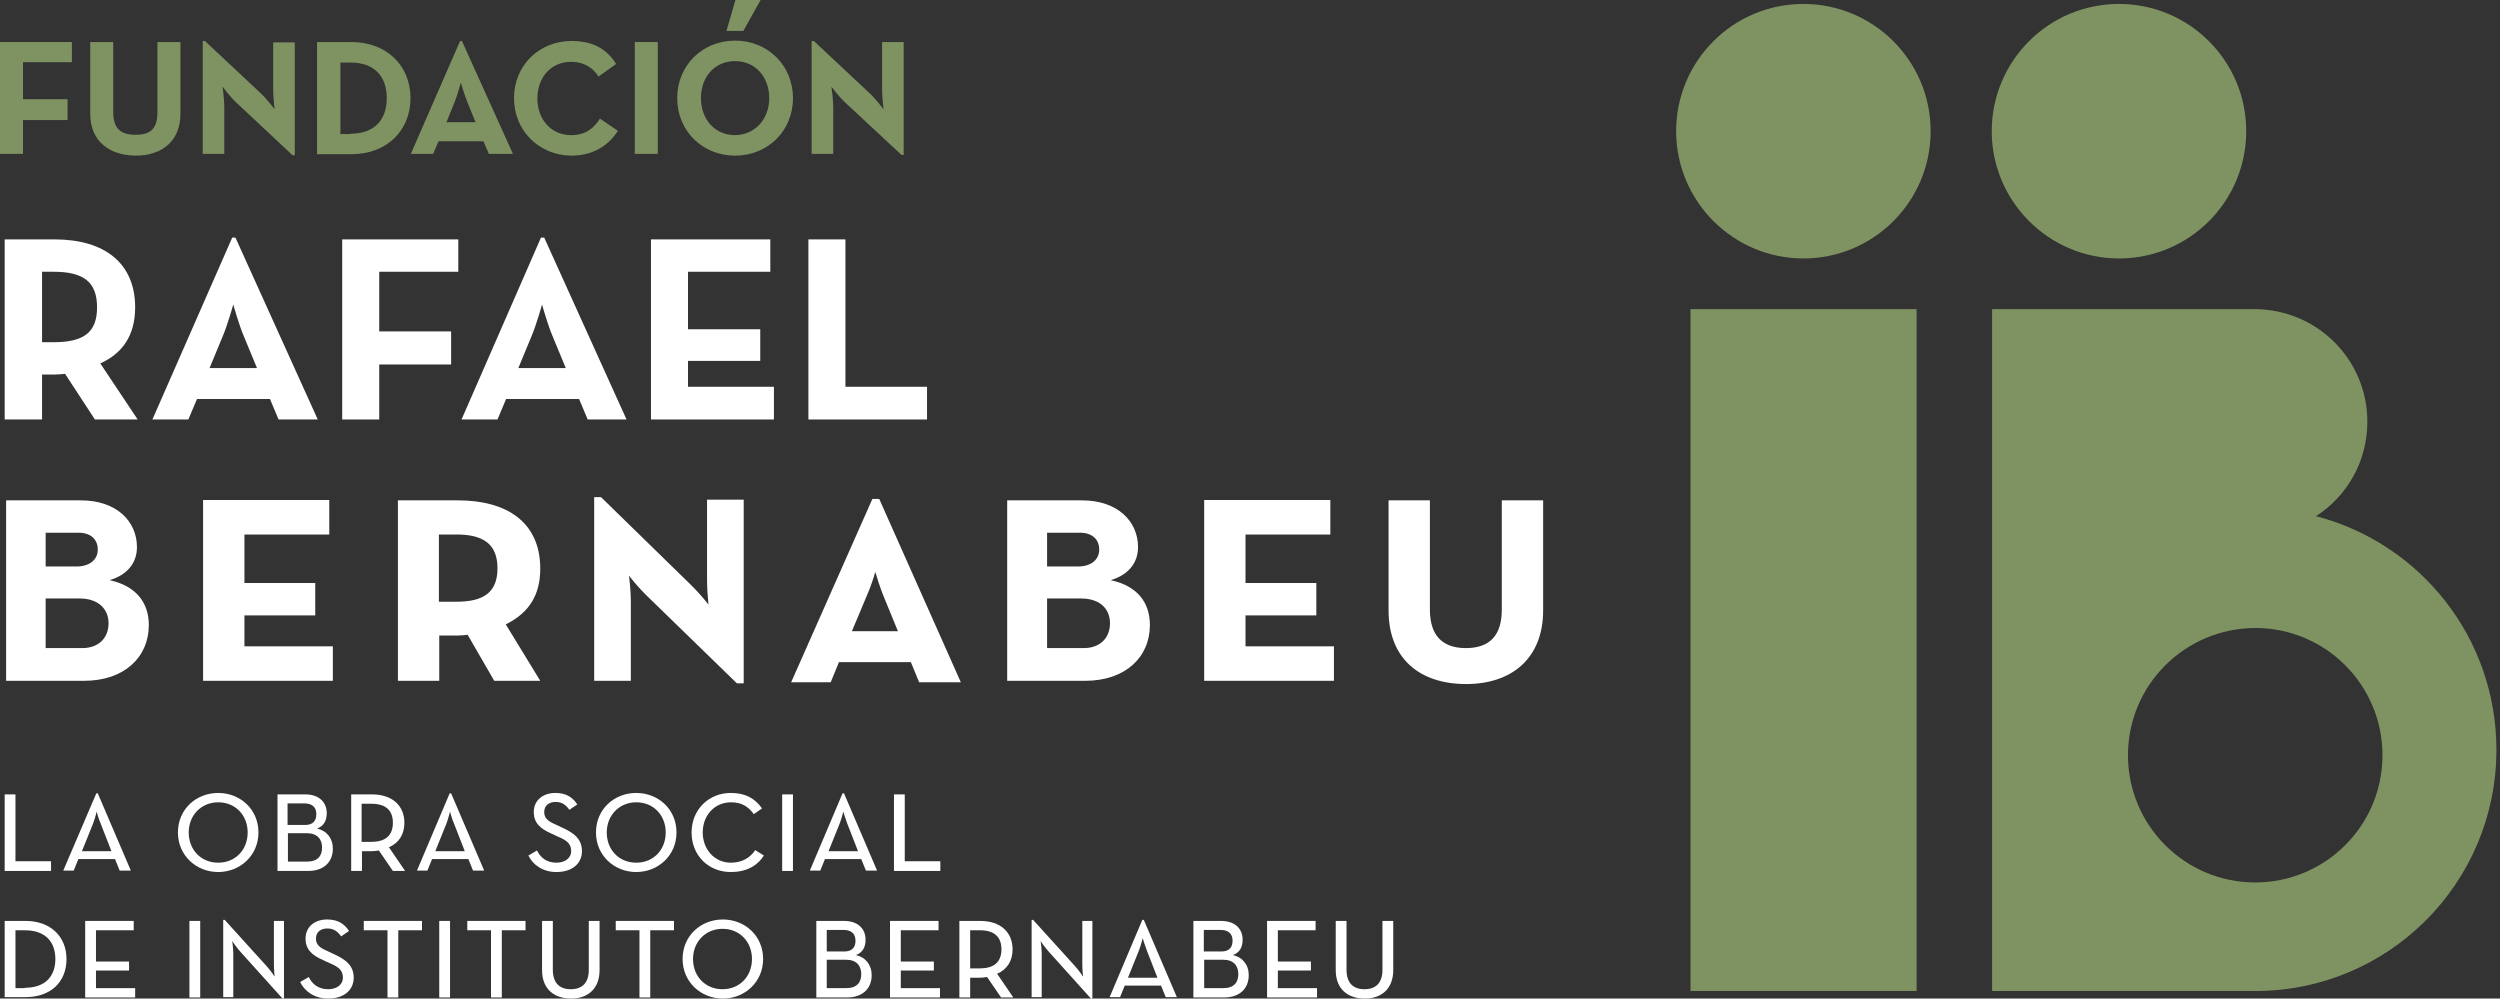 <?xml version="1.0" encoding="UTF-8"?>
<svg xmlns="http://www.w3.org/2000/svg" width="348" height="139" viewBox="0 0 348 139" fill="none">
  <rect x="0" y="0" width="348" height="139" fill="#333333" stroke="none"/>
  <g clip-path="url(#clip0_2_711)">
    <path fill-rule="evenodd" clip-rule="evenodd" d="M0.851 94.768H11.708C17.312 94.768 20.715 91.466 20.715 87.012C20.715 83.86 18.914 81.558 15.261 80.758C17.613 80.057 19.064 78.456 19.064 76.155C19.064 72.602 16.262 69.65 11.258 69.65H0.851V94.768ZM6.355 78.907V74.153H10.908C12.609 74.153 13.61 75.054 13.61 76.505C13.61 77.956 12.409 78.856 10.658 78.856H6.355V78.907ZM6.355 90.215V83.31H11.108C13.61 83.31 15.111 84.711 15.111 86.762C15.111 88.814 13.71 90.215 11.458 90.215H6.355Z" fill="white"></path>
    <path d="M204.097 95.219C210.351 95.219 214.805 91.716 214.805 84.961V69.65H209.05V84.861C209.05 88.364 207.449 90.215 204.047 90.215C200.644 90.215 199.043 88.314 199.043 84.861V69.65H193.289V84.961C193.289 91.716 197.642 95.219 204.097 95.219ZM28.27 94.768H46.333V89.965H34.025V85.662H43.882V81.158H34.025V74.403H45.833V69.6H28.27V94.768ZM70.601 86.812C73.703 85.211 75.204 82.76 75.204 79.157C75.204 72.652 70.501 69.65 63.746 69.65H55.39V94.768H61.144V88.464H63.746C64.196 88.464 64.647 88.414 65.097 88.364L68.799 94.768H75.204L70.401 86.912L70.601 86.812ZM61.094 83.81V74.403H63.546C67.299 74.403 69.25 75.754 69.25 79.107C69.25 82.509 67.248 83.76 63.546 83.76H61.094V83.81ZM167.621 94.768H185.684V89.965H173.375V85.662H183.232V81.158H173.375V74.403H185.183V69.6H167.621V94.768Z" fill="white"></path>
    <path fill-rule="evenodd" clip-rule="evenodd" d="M140.201 94.768H151.059C156.663 94.768 160.065 91.466 160.065 87.012C160.065 83.86 158.314 81.558 154.611 80.758C156.963 80.057 158.414 78.456 158.414 76.155C158.414 72.602 155.612 69.65 150.608 69.65H140.201V94.768ZM145.755 78.907V74.153H150.308C152.009 74.153 153.01 75.054 153.01 76.505C153.01 77.956 151.809 78.856 150.058 78.856H145.755V78.907ZM145.755 90.215V83.31H150.508C153.06 83.31 154.511 84.711 154.511 86.762C154.511 88.814 153.11 90.215 150.859 90.215H145.755Z" fill="white"></path>
    <path d="M103.524 95.118H102.574L89.915 82.809C89.164 82.059 88.364 81.158 87.813 80.458L87.563 80.108C87.663 81.058 87.813 82.459 87.813 83.66V94.768H82.71V69.2H83.66L96.219 81.459C97.07 82.309 97.87 83.21 98.421 83.91L98.621 84.16C98.521 83.21 98.421 81.859 98.421 80.608V69.55H103.524V95.118Z" fill="white"></path>
    <path fill-rule="evenodd" clip-rule="evenodd" d="M126.791 92.166H116.784L115.633 94.969H110.129L121.437 69.45H122.388L133.746 94.969H127.942L126.791 92.166ZM118.585 87.863H124.99L122.938 82.86C122.488 81.709 122.088 80.458 121.838 79.608C121.588 80.508 121.187 81.709 120.687 82.86L118.585 87.863Z" fill="white"></path>
    <path d="M19.164 58.392H13.21L9.057 52.038C8.556 52.088 8.056 52.138 7.606 52.138H5.854V58.392H0.651V33.324H7.606C14.611 33.324 18.814 36.677 18.814 42.781C18.814 46.684 17.062 49.186 13.96 50.587L19.164 58.392ZM7.455 47.635C11.658 47.635 13.51 46.283 13.51 42.781C13.51 39.228 11.608 37.828 7.455 37.828H5.854V47.635H7.455Z" fill="white"></path>
    <path d="M32.323 33.074H32.773L44.232 58.392H38.778L37.577 55.54H27.42L26.219 58.392H21.215L32.323 33.074ZM35.776 51.237L33.974 46.884C33.224 45.132 32.473 42.38 32.473 42.38C32.473 42.38 31.723 45.132 30.972 46.884L29.171 51.237H35.776Z" fill="white"></path>
    <path d="M47.634 33.324H63.796V37.828H52.788V46.133H62.795V50.737H52.788V58.392H47.634V33.324Z" fill="white"></path>
    <path d="M75.304 33.074H75.754L87.213 58.392H81.809L80.608 55.54H70.451L69.25 58.392H64.246L75.304 33.074ZM78.757 51.237L76.955 46.884C76.205 45.132 75.454 42.38 75.454 42.38C75.454 42.38 74.704 45.132 73.953 46.884L72.152 51.237H78.757Z" fill="white"></path>
    <path d="M90.615 33.324H107.227V37.828H95.769V45.833H105.826V50.236H95.769V53.839H107.728V58.392H90.615V33.324Z" fill="white"></path>
    <path d="M112.531 33.324H117.685V53.839H129.043V58.392H112.531V33.324Z" fill="white"></path>
    <path d="M233.318 18.263C233.318 8.506 241.224 0.55 251.031 0.55C260.788 0.55 268.743 8.456 268.743 18.263C268.743 28.02 260.838 35.976 251.031 35.976C241.274 35.976 233.318 28.02 233.318 18.263ZM235.319 43.031H266.792V137.949H235.319V43.031Z" fill="#7F9362"></path>
    <path d="M296.213 105.125C296.213 114.882 304.119 122.838 313.926 122.838C323.683 122.838 331.639 114.932 331.639 105.125C331.639 95.368 323.733 87.413 313.926 87.413C304.119 87.463 296.213 95.368 296.213 105.125ZM322.382 71.852C336.842 75.604 347.5 88.714 347.5 104.375C347.5 122.938 332.489 137.949 313.926 137.949H277.3V43.031H313.876C322.582 43.081 329.537 50.086 329.537 58.692C329.537 64.246 326.685 69.1 322.382 71.852Z" fill="#7F9362"></path>
    <path fill-rule="evenodd" clip-rule="evenodd" d="M277.25 18.263C277.25 8.506 285.155 0.55 294.962 0.55C304.719 0.55 312.675 8.456 312.675 18.263C312.675 28.02 304.769 35.976 294.962 35.976C285.205 35.976 277.25 28.02 277.25 18.263Z" fill="#7F9362"></path>
    <path d="M0 5.854H10.007V8.656H3.202V13.81H9.407V16.712H3.202V21.415H0V5.854Z" fill="#7F9362"></path>
    <path d="M12.559 15.811V5.854H15.761V15.611C15.761 17.863 16.762 18.763 18.864 18.763C20.965 18.763 21.916 17.913 21.916 15.611V5.854H25.118V15.811C25.118 19.764 22.416 21.665 18.864 21.665C15.261 21.615 12.559 19.714 12.559 15.811Z" fill="#7F9362"></path>
    <path d="M32.824 14.21C32.023 13.46 30.972 12.059 30.972 12.059C30.972 12.059 31.223 13.76 31.223 14.911V21.415H28.22V5.704H28.521L36.376 13.059C37.127 13.76 38.227 15.211 38.227 15.211C38.227 15.211 38.027 13.46 38.027 12.409V5.904H41.03V21.616H40.729L32.824 14.21Z" fill="#7F9362"></path>
    <path d="M44.132 5.854H48.935C53.739 5.854 57.141 9.056 57.141 13.66C57.141 18.263 53.739 21.465 48.935 21.465H44.132V5.854ZM48.785 18.613C52.237 18.613 53.839 16.562 53.839 13.66C53.839 10.758 52.237 8.706 48.785 8.706H47.384V18.663H48.785V18.613Z" fill="#7F9362"></path>
    <path d="M64.046 5.704H64.296L71.401 21.415H68.049L67.298 19.664H61.044L60.293 21.415H57.191L64.046 5.704ZM66.198 17.012L65.097 14.31C64.647 13.21 64.146 11.508 64.146 11.508C64.146 11.508 63.696 13.21 63.245 14.31L62.145 17.012H66.198Z" fill="#7F9362"></path>
    <path d="M71.552 13.66C71.552 9.057 75.104 5.704 79.557 5.704C82.359 5.704 84.411 6.705 85.762 8.906L83.31 10.658C82.559 9.457 81.308 8.606 79.507 8.606C76.705 8.606 74.804 10.758 74.804 13.71C74.804 16.612 76.705 18.814 79.507 18.814C81.509 18.814 82.659 17.863 83.51 16.512L86.012 18.213C84.661 20.315 82.509 21.666 79.507 21.666C75.104 21.616 71.552 18.263 71.552 13.66Z" fill="#7F9362"></path>
    <path d="M91.566 5.854H88.364V21.415H91.566V5.854Z" fill="#7F9362"></path>
    <path d="M94.268 13.66C94.268 9.057 97.82 5.654 102.324 5.654C106.827 5.654 110.379 9.057 110.379 13.66C110.379 18.263 106.827 21.666 102.324 21.666C97.82 21.666 94.268 18.263 94.268 13.66ZM107.077 13.66C107.077 10.758 105.176 8.506 102.324 8.506C99.472 8.506 97.57 10.708 97.57 13.66C97.57 16.562 99.472 18.814 102.324 18.814C105.126 18.764 107.077 16.562 107.077 13.66ZM102.374 0H105.876L103.474 4.303H101.123L102.374 0Z" fill="#7F9362"></path>
    <path d="M117.585 14.21C116.784 13.46 115.733 12.059 115.733 12.059C115.733 12.059 115.983 13.76 115.983 14.911V21.415H112.981V5.704H113.282L121.137 13.059C121.888 13.76 122.989 15.211 122.989 15.211C122.989 15.211 122.788 13.46 122.788 12.359V5.854H125.791V21.566H125.49L117.585 14.21Z" fill="#7F9362"></path>
    <path d="M0.651 110.58H2.152V119.886H7.105V121.237H0.651V110.58Z" fill="white"></path>
    <path d="M13.41 110.43H13.61L18.213 121.187H16.662L16.012 119.586H10.908L10.257 121.187H8.806L13.41 110.43ZM15.511 118.485L14.01 114.633C13.71 113.982 13.46 112.982 13.46 112.982C13.46 112.982 13.21 113.982 12.959 114.633L11.408 118.485H15.511Z" fill="white"></path>
    <path d="M24.768 115.883C24.768 112.631 27.32 110.379 30.372 110.379C33.424 110.379 35.976 112.631 35.976 115.883C35.976 119.086 33.424 121.387 30.372 121.387C27.32 121.387 24.768 119.086 24.768 115.883ZM34.475 115.883C34.475 113.482 32.774 111.68 30.372 111.68C28.02 111.68 26.269 113.482 26.269 115.883C26.269 118.285 27.97 120.086 30.372 120.086C32.774 120.086 34.475 118.285 34.475 115.883Z" fill="white"></path>
    <path d="M38.628 110.58H42.481C44.532 110.58 45.483 111.78 45.483 113.181C45.483 114.232 45.083 114.983 44.132 115.333C45.483 115.633 46.333 116.684 46.333 118.135C46.333 119.936 45.133 121.237 42.881 121.237H38.628V110.58ZM42.481 114.833C43.581 114.833 44.032 114.232 44.032 113.332C44.032 112.431 43.531 111.83 42.331 111.83H40.029V114.833H42.481ZM42.731 119.936C44.232 119.936 44.832 119.136 44.832 117.985C44.832 116.834 44.182 115.983 42.731 115.983H40.079V119.936H42.731Z" fill="white"></path>
    <path d="M56.391 121.237H54.689L52.738 118.385C52.438 118.435 52.087 118.485 51.787 118.485H50.386V121.237H48.885V110.58H51.787C54.639 110.58 56.291 112.181 56.291 114.532C56.291 116.134 55.54 117.334 54.139 117.935L56.391 121.237ZM51.687 117.184C53.889 117.184 54.689 116.084 54.689 114.532C54.689 112.981 53.889 111.881 51.687 111.881H50.336V117.184H51.687Z" fill="white"></path>
    <path d="M62.595 110.43H62.795L67.398 121.187H65.847L65.197 119.586H60.143L59.493 121.187H58.042L62.595 110.43ZM64.697 118.485L63.196 114.633C62.895 113.982 62.645 112.982 62.645 112.982C62.645 112.982 62.395 113.982 62.145 114.633L60.594 118.485H64.697Z" fill="white"></path>
    <path d="M73.553 119.086L74.754 118.385C75.204 119.336 76.055 120.086 77.456 120.086C78.657 120.086 79.507 119.436 79.507 118.485C79.507 117.485 78.957 116.984 77.606 116.434L76.755 116.033C75.254 115.383 74.303 114.582 74.303 113.031C74.303 111.38 75.605 110.379 77.306 110.379C78.807 110.379 79.707 110.98 80.358 111.981L79.257 112.731C78.807 112.081 78.256 111.63 77.356 111.63C76.405 111.63 75.755 112.131 75.755 113.031C75.755 113.832 76.205 114.282 77.256 114.733L78.106 115.133C79.908 115.933 81.008 116.784 81.008 118.485C81.008 120.236 79.607 121.387 77.456 121.387C75.504 121.387 74.153 120.337 73.553 119.086Z" fill="white"></path>
    <path d="M82.96 115.883C82.96 112.631 85.512 110.379 88.564 110.379C91.616 110.379 94.168 112.631 94.168 115.883C94.168 119.086 91.616 121.387 88.564 121.387C85.512 121.387 82.96 119.086 82.96 115.883ZM92.667 115.883C92.667 113.482 90.966 111.68 88.564 111.68C86.212 111.68 84.461 113.482 84.461 115.883C84.461 118.285 86.162 120.086 88.564 120.086C90.966 120.086 92.667 118.285 92.667 115.883Z" fill="white"></path>
    <path d="M96.269 115.883C96.269 112.681 98.671 110.379 101.723 110.379C103.775 110.379 105.076 111.13 106.076 112.531L104.926 113.332C104.225 112.331 103.274 111.68 101.773 111.68C99.472 111.68 97.82 113.482 97.82 115.883C97.82 118.235 99.472 120.086 101.723 120.086C103.324 120.086 104.425 119.386 105.126 118.335L106.327 119.086C105.426 120.537 103.875 121.387 101.723 121.387C98.621 121.387 96.269 119.086 96.269 115.883Z" fill="white"></path>
    <path d="M110.379 110.58H108.878V121.237H110.379V110.58Z" fill="white"></path>
    <path d="M117.284 110.43H117.484L122.088 121.187H120.537L119.886 119.586H114.833L114.182 121.187H112.731L117.284 110.43ZM119.436 118.485L117.935 114.633C117.685 113.982 117.384 112.982 117.384 112.982C117.384 112.982 117.134 113.982 116.884 114.633L115.333 118.485H119.436Z" fill="white"></path>
    <path d="M124.44 110.58H125.941V119.886H130.894V121.237H124.44V110.58Z" fill="white"></path>
    <path d="M0.651 128.192H3.553C7.005 128.192 9.257 130.344 9.257 133.496C9.257 136.698 7.055 138.8 3.553 138.8H0.651V128.192ZM3.453 137.499C6.355 137.499 7.706 135.848 7.706 133.496C7.706 131.144 6.355 129.493 3.453 129.493H2.152V137.549H3.453V137.499Z" fill="white"></path>
    <path d="M11.858 128.192H18.613V129.493H13.36V133.846H17.963V135.097H13.36V137.549H18.814V138.85H11.858V128.192Z" fill="white"></path>
    <path d="M27.87 128.192H26.369V138.85H27.87V128.192Z" fill="white"></path>
    <path d="M33.474 132.495C32.924 131.895 32.323 130.994 32.323 130.994C32.323 130.994 32.473 131.945 32.473 132.795V138.8H31.072V128.042H31.273L37.077 134.447C37.677 135.097 38.227 135.948 38.227 135.948C38.227 135.948 38.127 134.997 38.127 134.196V128.192H39.529V139H39.328L33.474 132.495Z" fill="white"></path>
    <path d="M41.78 136.698L42.981 135.998C43.431 136.949 44.282 137.699 45.683 137.699C46.884 137.699 47.734 137.049 47.734 136.098C47.734 135.097 47.184 134.597 45.833 134.047L44.982 133.646C43.481 132.996 42.531 132.195 42.531 130.644C42.531 128.993 43.831 127.992 45.533 127.992C47.034 127.992 47.934 128.593 48.585 129.593L47.484 130.344C47.034 129.693 46.483 129.243 45.583 129.243C44.632 129.243 43.982 129.743 43.982 130.644C43.982 131.445 44.432 131.895 45.483 132.345L46.333 132.746C48.135 133.546 49.235 134.397 49.235 136.098C49.235 137.849 47.834 139 45.683 139C43.731 139 42.38 137.949 41.78 136.698Z" fill="white"></path>
    <path d="M53.939 129.493H50.636V128.192H58.742V129.493H55.44V138.85H53.939V129.493Z" fill="white"></path>
    <path d="M62.645 128.192H61.144V138.85H62.645V128.192Z" fill="white"></path>
    <path d="M68.349 129.493H65.047V128.192H73.153V129.493H69.85V138.85H68.349V129.493Z" fill="white"></path>
    <path d="M75.454 135.047V128.192H76.955V134.997C76.955 136.849 77.906 137.699 79.457 137.699C81.008 137.699 81.959 136.849 81.959 134.997V128.192H83.46V135.047C83.46 137.649 81.809 139 79.507 139C77.106 139 75.454 137.649 75.454 135.047Z" fill="white"></path>
    <path d="M89.014 129.493H85.712V128.192H93.817V129.493H90.515V138.85H89.014V129.493Z" fill="white"></path>
    <path d="M95.018 133.496C95.018 130.244 97.57 127.992 100.622 127.992C103.675 127.992 106.226 130.244 106.226 133.496C106.226 136.698 103.675 139 100.622 139C97.57 139 95.018 136.698 95.018 133.496ZM104.675 133.496C104.675 131.094 102.974 129.293 100.572 129.293C98.221 129.293 96.469 131.094 96.469 133.496C96.469 135.898 98.171 137.699 100.572 137.699C102.974 137.699 104.675 135.898 104.675 133.496Z" fill="white"></path>
    <path d="M113.632 128.192H117.484C119.536 128.192 120.487 129.393 120.487 130.794C120.487 131.845 120.086 132.596 119.136 132.946C120.487 133.246 121.337 134.297 121.337 135.748C121.337 137.549 120.136 138.85 117.885 138.85H113.632V128.192ZM117.535 132.445C118.635 132.445 119.086 131.845 119.086 130.944C119.086 130.044 118.585 129.443 117.384 129.443H115.083V132.445H117.535ZM117.785 137.549C119.286 137.549 119.886 136.749 119.886 135.598C119.886 134.447 119.236 133.596 117.785 133.596H115.083V137.549H117.785Z" fill="white"></path>
    <path d="M123.889 128.192H130.644V129.493H125.39V133.846H129.994V135.097H125.39V137.549H130.844V138.85H123.889V128.192Z" fill="white"></path>
    <path d="M141.052 138.85H139.35L137.399 135.998C137.099 136.048 136.748 136.098 136.448 136.098H135.047V138.85H133.546V128.192H136.448C139.3 128.192 140.951 129.794 140.951 132.145C140.951 133.746 140.201 134.947 138.8 135.548L141.052 138.85ZM136.398 134.797C138.6 134.797 139.4 133.696 139.4 132.145C139.4 130.594 138.6 129.493 136.398 129.493H135.047V134.797H136.398Z" fill="white"></path>
    <path d="M146.005 132.495C145.455 131.895 144.854 130.994 144.854 130.994C144.854 130.994 145.004 131.945 145.004 132.795V138.8H143.603V128.042H143.803L149.608 134.447C150.208 135.097 150.758 135.948 150.758 135.948C150.758 135.948 150.658 134.997 150.658 134.196V128.192H152.059V139H151.859L146.005 132.495Z" fill="white"></path>
    <path d="M159.014 128.042H159.215L163.818 138.8H162.267L161.616 137.199H156.563L155.912 138.8H154.461L159.014 128.042ZM161.116 136.098L159.615 132.245C159.365 131.595 159.064 130.594 159.064 130.594C159.064 130.594 158.814 131.595 158.564 132.245L157.013 136.098H161.116Z" fill="white"></path>
    <path d="M166.12 128.192H169.972C172.024 128.192 172.974 129.393 172.974 130.794C172.974 131.845 172.574 132.596 171.623 132.946C172.974 133.246 173.825 134.297 173.825 135.748C173.825 137.549 172.624 138.85 170.373 138.85H166.12V128.192ZM170.022 132.445C171.123 132.445 171.573 131.845 171.573 130.944C171.573 130.044 171.073 129.443 169.872 129.443H167.571V132.445H170.022ZM170.272 137.549C171.774 137.549 172.374 136.749 172.374 135.598C172.374 134.447 171.724 133.596 170.272 133.596H167.621V137.549H170.272Z" fill="white"></path>
    <path d="M176.377 128.192H183.132V129.493H177.878V133.846H182.481V135.097H177.878V137.549H183.332V138.85H176.377V128.192Z" fill="white"></path>
    <path d="M185.934 135.047V128.192H187.435V134.997C187.435 136.849 188.385 137.699 189.937 137.699C191.488 137.699 192.438 136.849 192.438 134.997V128.192H193.939V135.047C193.939 137.649 192.288 139 189.987 139C187.585 139 185.934 137.649 185.934 135.047Z" fill="white"></path>
  </g>
  <defs>
    <clipPath id="clip0_2_711">
      <rect width="347.5" height="139" fill="white"></rect>
    </clipPath>
  </defs>
</svg>
